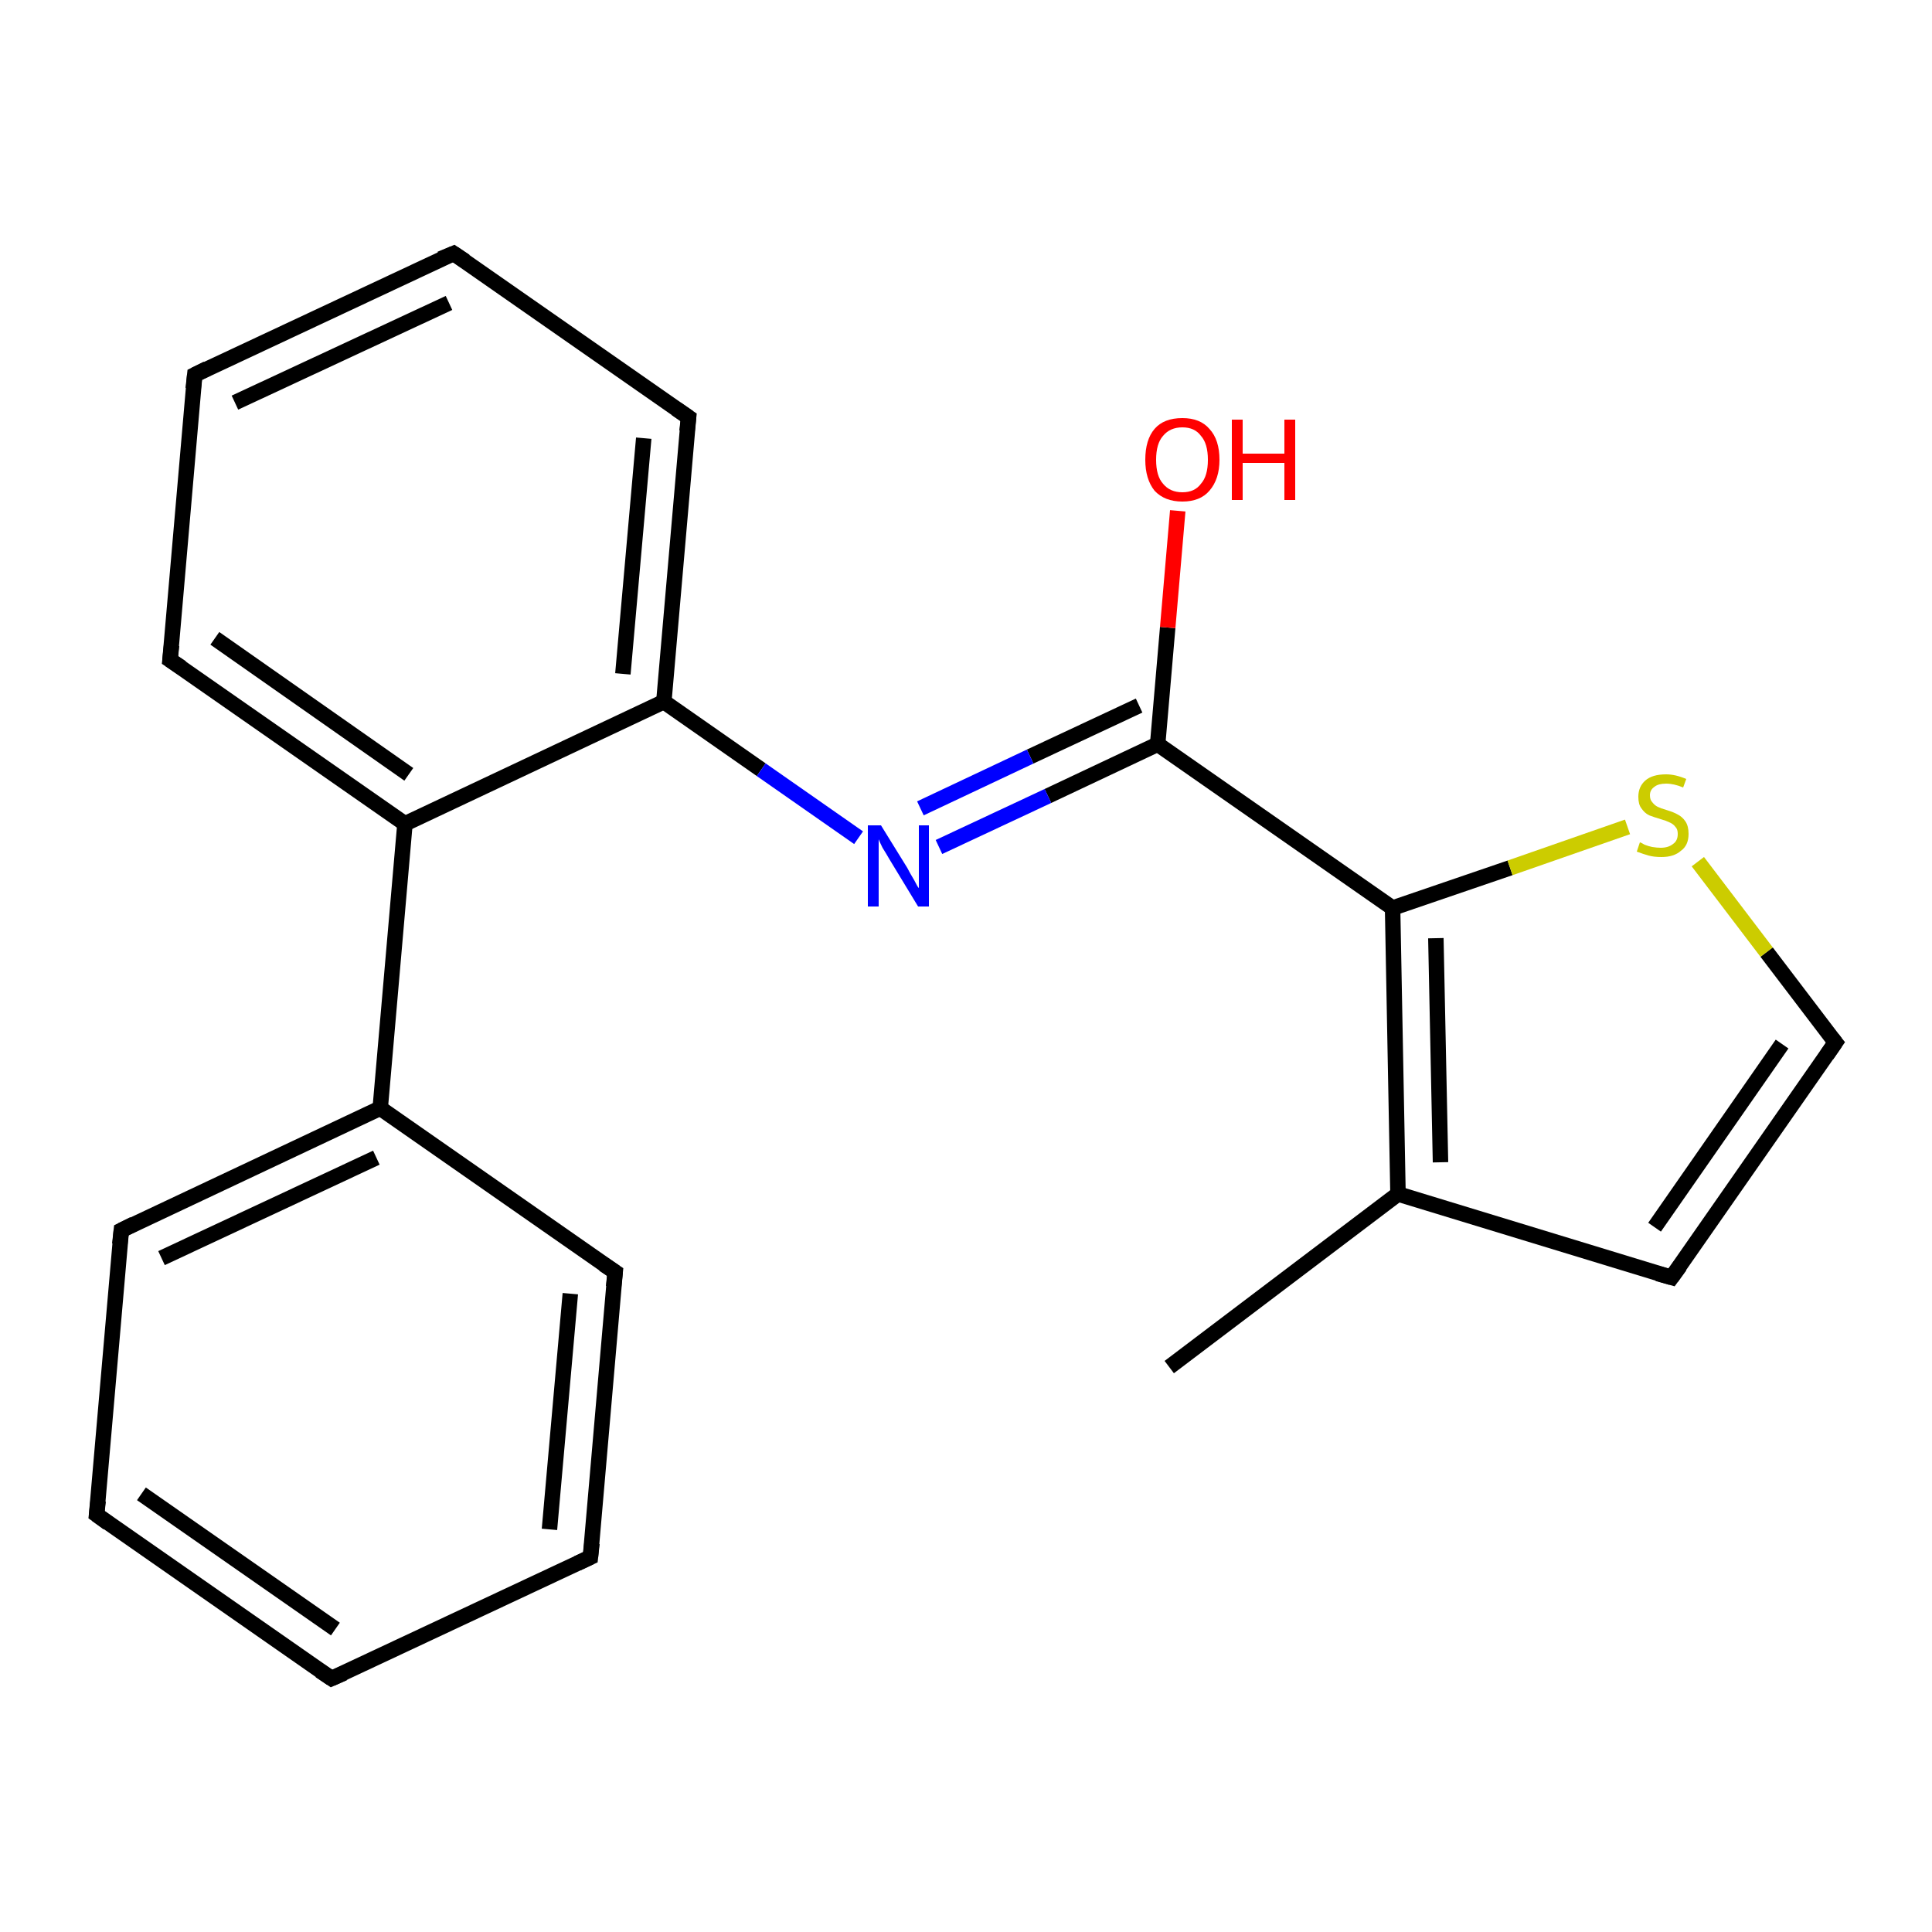 <?xml version='1.0' encoding='iso-8859-1'?>
<svg version='1.1' baseProfile='full'
              xmlns='http://www.w3.org/2000/svg'
                      xmlns:rdkit='http://www.rdkit.org/xml'
                      xmlns:xlink='http://www.w3.org/1999/xlink'
                  xml:space='preserve'
width='250px' height='250px' viewBox='0 0 250 250'>
<!-- END OF HEADER -->
<rect style='opacity:1.0;fill:#FFFFFF;stroke:none' width='250.0' height='250.0' x='0.0' y='0.0'> </rect>
<path class='bond-0 atom-0 atom-12' d='M 151.3,176.9 L 180.9,154.5' style='fill:none;fill-rule:evenodd;stroke:#000000;stroke-width:2.0px;stroke-linecap:butt;stroke-linejoin:miter;stroke-opacity:1' />
<path class='bond-1 atom-1 atom-2' d='M 42.9,217.2 L 12.5,196.0' style='fill:none;fill-rule:evenodd;stroke:#000000;stroke-width:2.0px;stroke-linecap:butt;stroke-linejoin:miter;stroke-opacity:1' />
<path class='bond-1 atom-1 atom-2' d='M 43.4,210.8 L 18.3,193.3' style='fill:none;fill-rule:evenodd;stroke:#000000;stroke-width:2.0px;stroke-linecap:butt;stroke-linejoin:miter;stroke-opacity:1' />
<path class='bond-2 atom-1 atom-3' d='M 42.9,217.2 L 76.4,201.5' style='fill:none;fill-rule:evenodd;stroke:#000000;stroke-width:2.0px;stroke-linecap:butt;stroke-linejoin:miter;stroke-opacity:1' />
<path class='bond-3 atom-2 atom-6' d='M 12.5,196.0 L 15.7,159.2' style='fill:none;fill-rule:evenodd;stroke:#000000;stroke-width:2.0px;stroke-linecap:butt;stroke-linejoin:miter;stroke-opacity:1' />
<path class='bond-4 atom-3 atom-7' d='M 76.4,201.5 L 79.6,164.6' style='fill:none;fill-rule:evenodd;stroke:#000000;stroke-width:2.0px;stroke-linecap:butt;stroke-linejoin:miter;stroke-opacity:1' />
<path class='bond-4 atom-3 atom-7' d='M 71.1,197.9 L 73.8,167.4' style='fill:none;fill-rule:evenodd;stroke:#000000;stroke-width:2.0px;stroke-linecap:butt;stroke-linejoin:miter;stroke-opacity:1' />
<path class='bond-5 atom-4 atom-5' d='M 25.2,48.5 L 58.7,32.8' style='fill:none;fill-rule:evenodd;stroke:#000000;stroke-width:2.0px;stroke-linecap:butt;stroke-linejoin:miter;stroke-opacity:1' />
<path class='bond-5 atom-4 atom-5' d='M 30.4,52.1 L 58.1,39.2' style='fill:none;fill-rule:evenodd;stroke:#000000;stroke-width:2.0px;stroke-linecap:butt;stroke-linejoin:miter;stroke-opacity:1' />
<path class='bond-6 atom-4 atom-8' d='M 25.2,48.5 L 22.0,85.4' style='fill:none;fill-rule:evenodd;stroke:#000000;stroke-width:2.0px;stroke-linecap:butt;stroke-linejoin:miter;stroke-opacity:1' />
<path class='bond-7 atom-5 atom-9' d='M 58.7,32.8 L 89.1,54.0' style='fill:none;fill-rule:evenodd;stroke:#000000;stroke-width:2.0px;stroke-linecap:butt;stroke-linejoin:miter;stroke-opacity:1' />
<path class='bond-8 atom-6 atom-13' d='M 15.7,159.2 L 49.2,143.4' style='fill:none;fill-rule:evenodd;stroke:#000000;stroke-width:2.0px;stroke-linecap:butt;stroke-linejoin:miter;stroke-opacity:1' />
<path class='bond-8 atom-6 atom-13' d='M 20.9,162.8 L 48.7,149.8' style='fill:none;fill-rule:evenodd;stroke:#000000;stroke-width:2.0px;stroke-linecap:butt;stroke-linejoin:miter;stroke-opacity:1' />
<path class='bond-9 atom-7 atom-13' d='M 79.6,164.6 L 49.2,143.4' style='fill:none;fill-rule:evenodd;stroke:#000000;stroke-width:2.0px;stroke-linecap:butt;stroke-linejoin:miter;stroke-opacity:1' />
<path class='bond-10 atom-8 atom-14' d='M 22.0,85.4 L 52.4,106.6' style='fill:none;fill-rule:evenodd;stroke:#000000;stroke-width:2.0px;stroke-linecap:butt;stroke-linejoin:miter;stroke-opacity:1' />
<path class='bond-10 atom-8 atom-14' d='M 27.8,82.6 L 52.9,100.2' style='fill:none;fill-rule:evenodd;stroke:#000000;stroke-width:2.0px;stroke-linecap:butt;stroke-linejoin:miter;stroke-opacity:1' />
<path class='bond-11 atom-9 atom-15' d='M 89.1,54.0 L 85.9,90.8' style='fill:none;fill-rule:evenodd;stroke:#000000;stroke-width:2.0px;stroke-linecap:butt;stroke-linejoin:miter;stroke-opacity:1' />
<path class='bond-11 atom-9 atom-15' d='M 83.3,56.7 L 80.6,87.2' style='fill:none;fill-rule:evenodd;stroke:#000000;stroke-width:2.0px;stroke-linecap:butt;stroke-linejoin:miter;stroke-opacity:1' />
<path class='bond-12 atom-10 atom-11' d='M 216.3,165.3 L 237.5,134.9' style='fill:none;fill-rule:evenodd;stroke:#000000;stroke-width:2.0px;stroke-linecap:butt;stroke-linejoin:miter;stroke-opacity:1' />
<path class='bond-12 atom-10 atom-11' d='M 214.1,158.8 L 230.6,135.1' style='fill:none;fill-rule:evenodd;stroke:#000000;stroke-width:2.0px;stroke-linecap:butt;stroke-linejoin:miter;stroke-opacity:1' />
<path class='bond-13 atom-10 atom-12' d='M 216.3,165.3 L 180.9,154.5' style='fill:none;fill-rule:evenodd;stroke:#000000;stroke-width:2.0px;stroke-linecap:butt;stroke-linejoin:miter;stroke-opacity:1' />
<path class='bond-14 atom-11 atom-20' d='M 237.5,134.9 L 228.6,123.2' style='fill:none;fill-rule:evenodd;stroke:#000000;stroke-width:2.0px;stroke-linecap:butt;stroke-linejoin:miter;stroke-opacity:1' />
<path class='bond-14 atom-11 atom-20' d='M 228.6,123.2 L 219.7,111.5' style='fill:none;fill-rule:evenodd;stroke:#CCCC00;stroke-width:2.0px;stroke-linecap:butt;stroke-linejoin:miter;stroke-opacity:1' />
<path class='bond-15 atom-12 atom-16' d='M 180.9,154.5 L 180.2,117.5' style='fill:none;fill-rule:evenodd;stroke:#000000;stroke-width:2.0px;stroke-linecap:butt;stroke-linejoin:miter;stroke-opacity:1' />
<path class='bond-15 atom-12 atom-16' d='M 186.4,150.4 L 185.8,121.4' style='fill:none;fill-rule:evenodd;stroke:#000000;stroke-width:2.0px;stroke-linecap:butt;stroke-linejoin:miter;stroke-opacity:1' />
<path class='bond-16 atom-13 atom-14' d='M 49.2,143.4 L 52.4,106.6' style='fill:none;fill-rule:evenodd;stroke:#000000;stroke-width:2.0px;stroke-linecap:butt;stroke-linejoin:miter;stroke-opacity:1' />
<path class='bond-17 atom-14 atom-15' d='M 52.4,106.6 L 85.9,90.8' style='fill:none;fill-rule:evenodd;stroke:#000000;stroke-width:2.0px;stroke-linecap:butt;stroke-linejoin:miter;stroke-opacity:1' />
<path class='bond-18 atom-15 atom-18' d='M 85.9,90.8 L 98.5,99.6' style='fill:none;fill-rule:evenodd;stroke:#000000;stroke-width:2.0px;stroke-linecap:butt;stroke-linejoin:miter;stroke-opacity:1' />
<path class='bond-18 atom-15 atom-18' d='M 98.5,99.6 L 111.1,108.4' style='fill:none;fill-rule:evenodd;stroke:#0000FF;stroke-width:2.0px;stroke-linecap:butt;stroke-linejoin:miter;stroke-opacity:1' />
<path class='bond-19 atom-16 atom-17' d='M 180.2,117.5 L 149.8,96.3' style='fill:none;fill-rule:evenodd;stroke:#000000;stroke-width:2.0px;stroke-linecap:butt;stroke-linejoin:miter;stroke-opacity:1' />
<path class='bond-20 atom-16 atom-20' d='M 180.2,117.5 L 195.4,112.3' style='fill:none;fill-rule:evenodd;stroke:#000000;stroke-width:2.0px;stroke-linecap:butt;stroke-linejoin:miter;stroke-opacity:1' />
<path class='bond-20 atom-16 atom-20' d='M 195.4,112.3 L 210.6,107.0' style='fill:none;fill-rule:evenodd;stroke:#CCCC00;stroke-width:2.0px;stroke-linecap:butt;stroke-linejoin:miter;stroke-opacity:1' />
<path class='bond-21 atom-17 atom-18' d='M 149.8,96.3 L 135.6,103.0' style='fill:none;fill-rule:evenodd;stroke:#000000;stroke-width:2.0px;stroke-linecap:butt;stroke-linejoin:miter;stroke-opacity:1' />
<path class='bond-21 atom-17 atom-18' d='M 135.6,103.0 L 121.5,109.6' style='fill:none;fill-rule:evenodd;stroke:#0000FF;stroke-width:2.0px;stroke-linecap:butt;stroke-linejoin:miter;stroke-opacity:1' />
<path class='bond-21 atom-17 atom-18' d='M 147.4,91.3 L 133.3,97.9' style='fill:none;fill-rule:evenodd;stroke:#000000;stroke-width:2.0px;stroke-linecap:butt;stroke-linejoin:miter;stroke-opacity:1' />
<path class='bond-21 atom-17 atom-18' d='M 133.3,97.9 L 119.1,104.6' style='fill:none;fill-rule:evenodd;stroke:#0000FF;stroke-width:2.0px;stroke-linecap:butt;stroke-linejoin:miter;stroke-opacity:1' />
<path class='bond-22 atom-17 atom-19' d='M 149.8,96.3 L 151.1,81.2' style='fill:none;fill-rule:evenodd;stroke:#000000;stroke-width:2.0px;stroke-linecap:butt;stroke-linejoin:miter;stroke-opacity:1' />
<path class='bond-22 atom-17 atom-19' d='M 151.1,81.2 L 152.4,66.1' style='fill:none;fill-rule:evenodd;stroke:#FF0000;stroke-width:2.0px;stroke-linecap:butt;stroke-linejoin:miter;stroke-opacity:1' />
<path d='M 41.4,216.2 L 42.9,217.2 L 44.5,216.5' style='fill:none;stroke:#000000;stroke-width:2.0px;stroke-linecap:butt;stroke-linejoin:miter;stroke-opacity:1;' />
<path d='M 14.0,197.1 L 12.5,196.0 L 12.7,194.2' style='fill:none;stroke:#000000;stroke-width:2.0px;stroke-linecap:butt;stroke-linejoin:miter;stroke-opacity:1;' />
<path d='M 74.7,202.3 L 76.4,201.5 L 76.6,199.7' style='fill:none;stroke:#000000;stroke-width:2.0px;stroke-linecap:butt;stroke-linejoin:miter;stroke-opacity:1;' />
<path d='M 26.8,47.7 L 25.2,48.5 L 25.0,50.3' style='fill:none;stroke:#000000;stroke-width:2.0px;stroke-linecap:butt;stroke-linejoin:miter;stroke-opacity:1;' />
<path d='M 57.0,33.5 L 58.7,32.8 L 60.2,33.8' style='fill:none;stroke:#000000;stroke-width:2.0px;stroke-linecap:butt;stroke-linejoin:miter;stroke-opacity:1;' />
<path d='M 15.5,161.0 L 15.7,159.2 L 17.3,158.4' style='fill:none;stroke:#000000;stroke-width:2.0px;stroke-linecap:butt;stroke-linejoin:miter;stroke-opacity:1;' />
<path d='M 79.4,166.5 L 79.6,164.6 L 78.1,163.6' style='fill:none;stroke:#000000;stroke-width:2.0px;stroke-linecap:butt;stroke-linejoin:miter;stroke-opacity:1;' />
<path d='M 22.2,83.5 L 22.0,85.4 L 23.5,86.4' style='fill:none;stroke:#000000;stroke-width:2.0px;stroke-linecap:butt;stroke-linejoin:miter;stroke-opacity:1;' />
<path d='M 87.5,52.9 L 89.1,54.0 L 88.9,55.8' style='fill:none;stroke:#000000;stroke-width:2.0px;stroke-linecap:butt;stroke-linejoin:miter;stroke-opacity:1;' />
<path d='M 217.4,163.8 L 216.3,165.3 L 214.5,164.8' style='fill:none;stroke:#000000;stroke-width:2.0px;stroke-linecap:butt;stroke-linejoin:miter;stroke-opacity:1;' />
<path d='M 236.4,136.5 L 237.5,134.9 L 237.1,134.4' style='fill:none;stroke:#000000;stroke-width:2.0px;stroke-linecap:butt;stroke-linejoin:miter;stroke-opacity:1;' />
<path class='atom-18' d='M 114.0 106.8
L 117.4 112.3
Q 117.7 112.9, 118.3 113.9
Q 118.8 114.9, 118.9 114.9
L 118.9 106.8
L 120.2 106.8
L 120.2 117.3
L 118.8 117.3
L 115.1 111.2
Q 114.7 110.5, 114.2 109.7
Q 113.8 108.9, 113.7 108.6
L 113.7 117.3
L 112.3 117.3
L 112.3 106.8
L 114.0 106.8
' fill='#0000FF'/>
<path class='atom-19' d='M 148.2 59.5
Q 148.2 56.9, 149.4 55.5
Q 150.6 54.1, 153.0 54.1
Q 155.3 54.1, 156.5 55.5
Q 157.8 56.9, 157.8 59.5
Q 157.8 62.0, 156.5 63.5
Q 155.3 64.9, 153.0 64.9
Q 150.7 64.9, 149.4 63.5
Q 148.2 62.0, 148.2 59.5
M 153.0 63.7
Q 154.6 63.7, 155.4 62.6
Q 156.3 61.6, 156.3 59.5
Q 156.3 57.4, 155.4 56.4
Q 154.6 55.3, 153.0 55.3
Q 151.4 55.3, 150.5 56.4
Q 149.6 57.4, 149.6 59.5
Q 149.6 61.6, 150.5 62.6
Q 151.4 63.7, 153.0 63.7
' fill='#FF0000'/>
<path class='atom-19' d='M 159.4 54.3
L 160.8 54.3
L 160.8 58.7
L 166.2 58.7
L 166.2 54.3
L 167.6 54.3
L 167.6 64.7
L 166.2 64.7
L 166.2 59.9
L 160.8 59.9
L 160.8 64.7
L 159.4 64.7
L 159.4 54.3
' fill='#FF0000'/>
<path class='atom-20' d='M 212.2 109.0
Q 212.3 109.0, 212.8 109.3
Q 213.3 109.5, 213.8 109.6
Q 214.4 109.7, 214.9 109.7
Q 215.9 109.7, 216.5 109.2
Q 217.1 108.8, 217.1 107.9
Q 217.1 107.3, 216.8 107.0
Q 216.5 106.6, 216.0 106.4
Q 215.6 106.2, 214.9 106.0
Q 213.9 105.7, 213.4 105.5
Q 212.8 105.2, 212.4 104.6
Q 212.0 104.1, 212.0 103.1
Q 212.0 101.8, 212.9 101.0
Q 213.8 100.2, 215.6 100.2
Q 216.8 100.2, 218.2 100.8
L 217.8 101.9
Q 216.6 101.4, 215.6 101.4
Q 214.6 101.4, 214.1 101.8
Q 213.5 102.2, 213.5 102.9
Q 213.5 103.5, 213.8 103.8
Q 214.1 104.2, 214.5 104.4
Q 214.9 104.6, 215.6 104.8
Q 216.6 105.1, 217.1 105.4
Q 217.7 105.7, 218.1 106.3
Q 218.5 106.9, 218.5 107.9
Q 218.5 109.4, 217.5 110.1
Q 216.6 110.9, 215.0 110.9
Q 214.0 110.9, 213.3 110.7
Q 212.6 110.5, 211.8 110.2
L 212.2 109.0
' fill='#CCCC00'/>
</svg>
